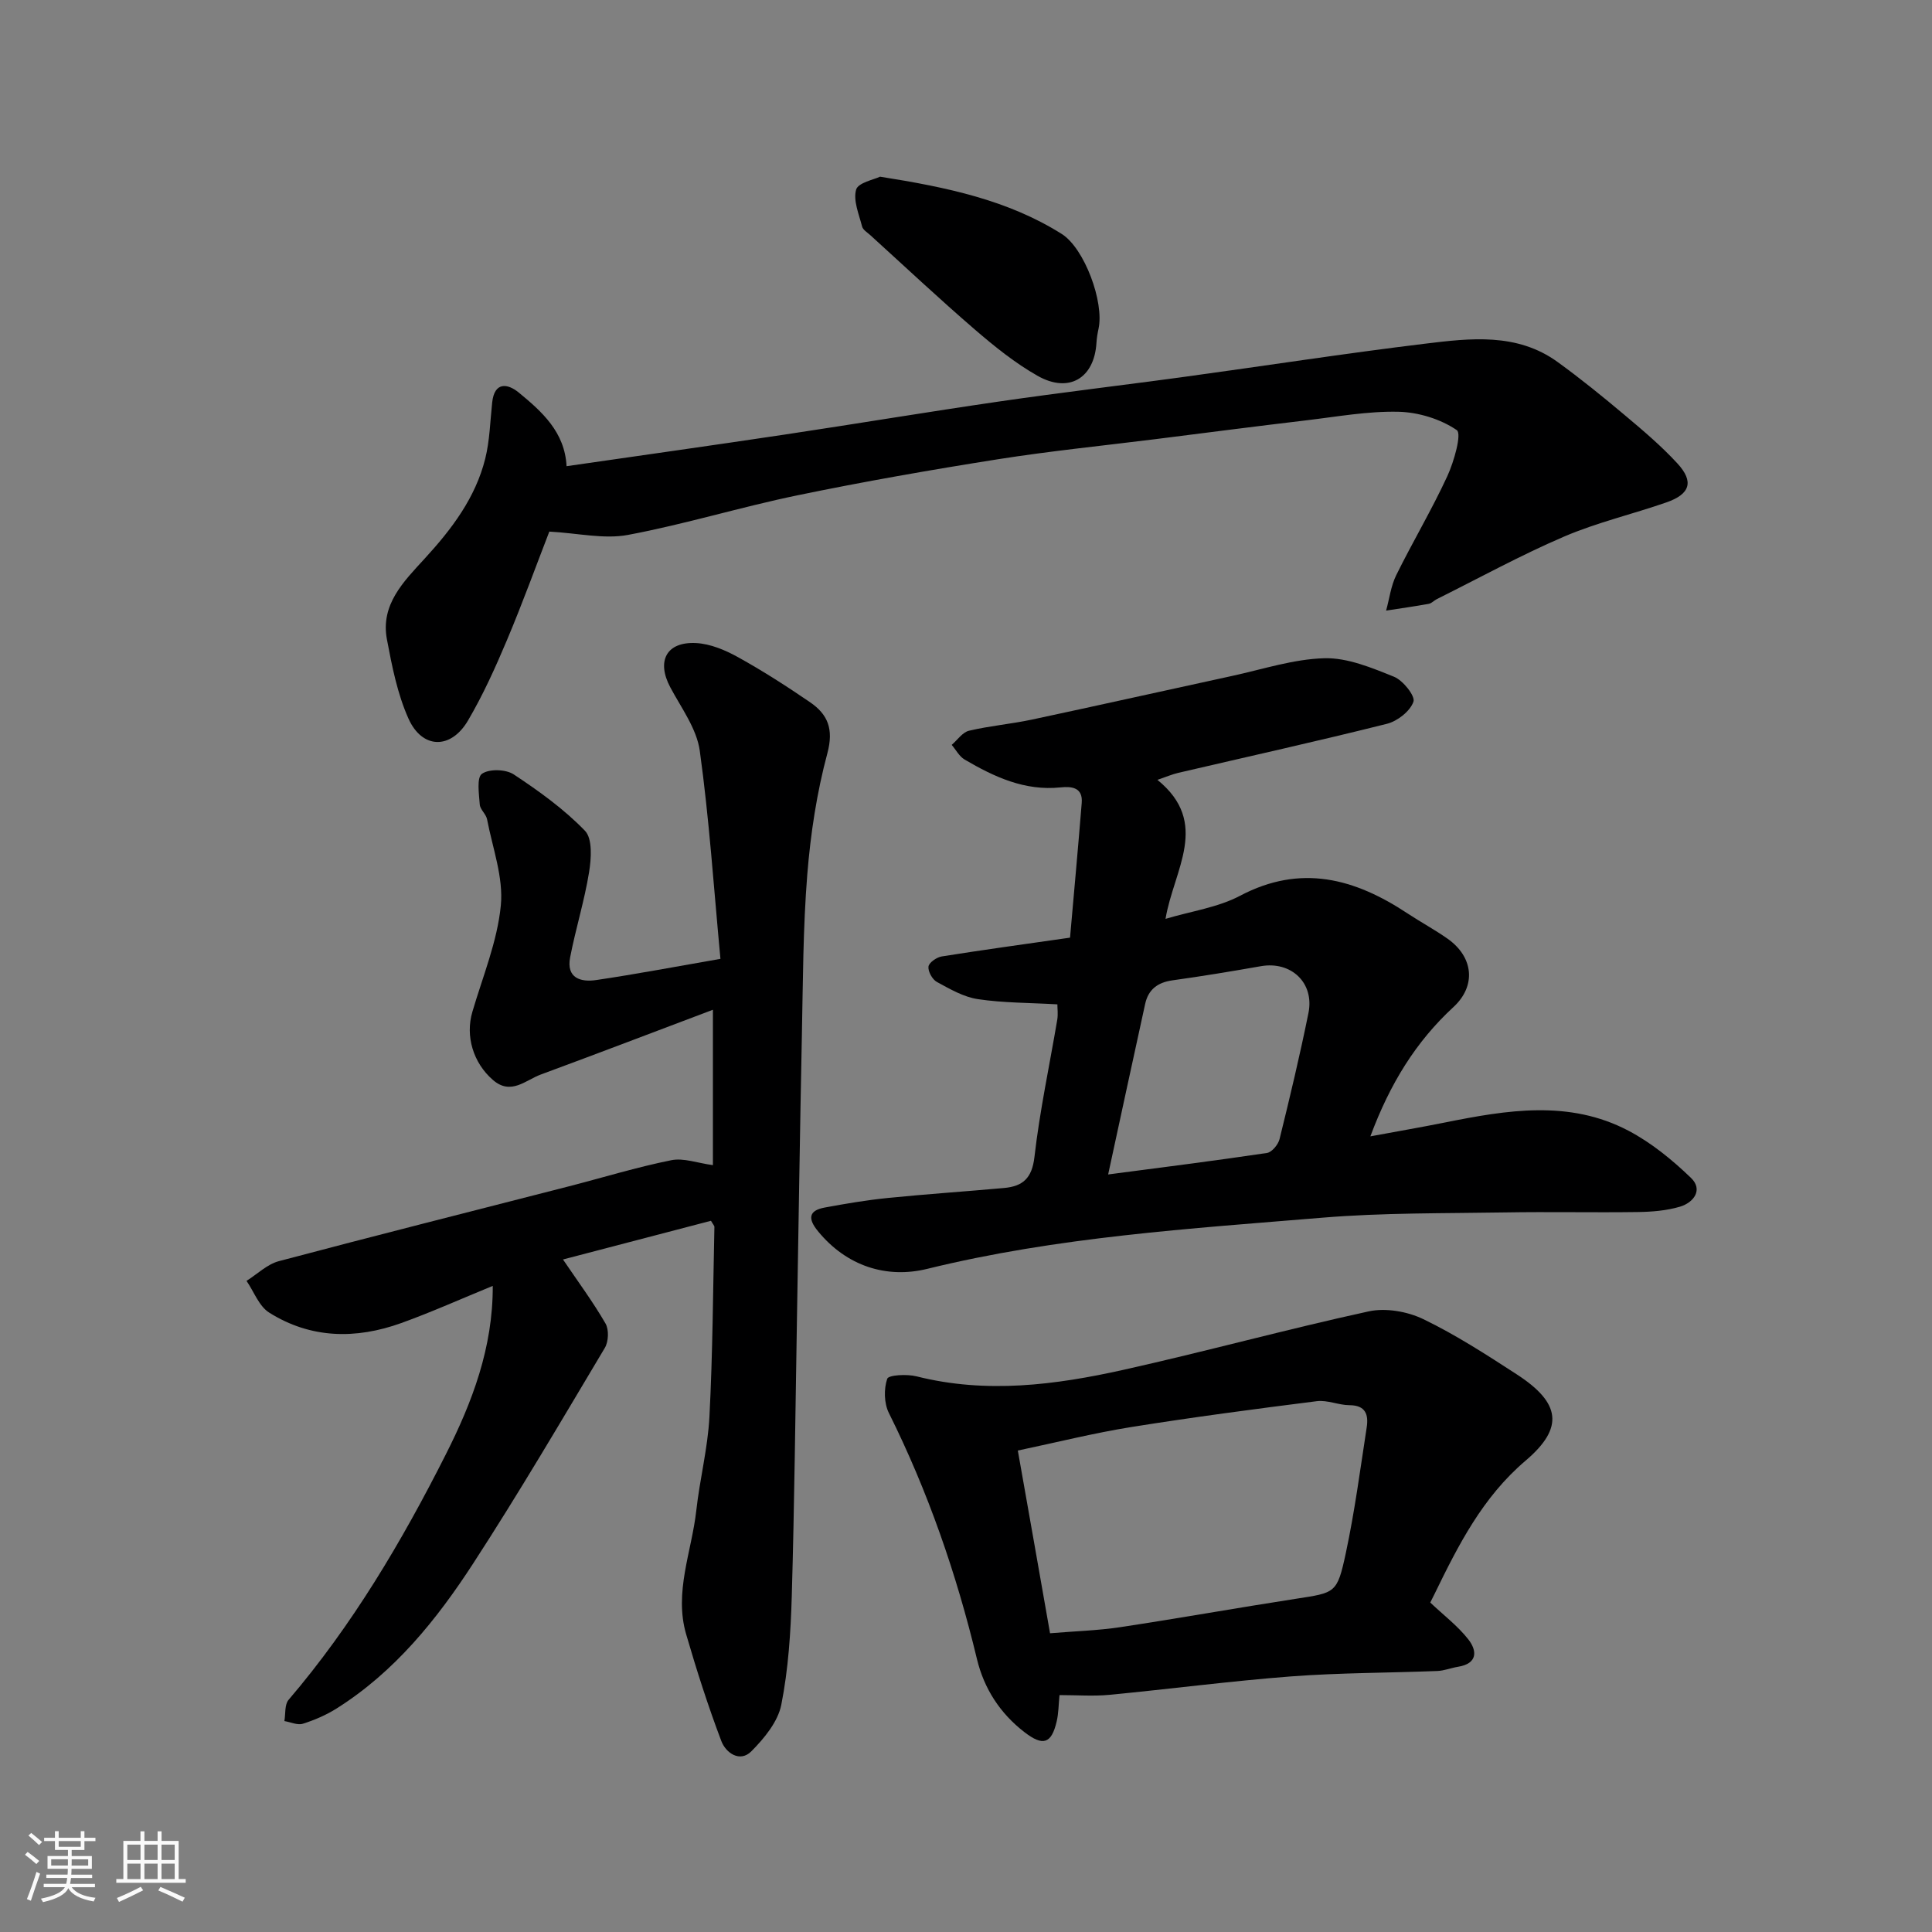 <svg enable-background="new 0 0 400 400" viewBox="0 0 400 400" xmlns="http://www.w3.org/2000/svg"><rect x="0" y="0" width="400" height="400" fill="#808080" stroke="none"/><path d="m5.17 384 .55-.58c.85.61 1.65 1.24 2.4 1.87l-.59.64c-.83-.73-1.62-1.38-2.36-1.93m1.22 9.53-.82-.34c.71-1.76 1.37-3.64 1.98-5.63.24.13.5.25.76.36-.6 1.67-1.24 3.54-1.92 5.61m-.5-13.5.57-.54c.56.44 1.31 1.06 2.26 1.87l-.64.64c-.68-.66-1.41-1.32-2.19-1.97m3.25.46h2.24v-1.36h.77v1.36h4.57v-1.36h.76v1.36h2.28v.69h-2.28v1.84h-2.64v1.26h4.18v2.64h-4.21c0 .45-.02.86-.05 1.21h4.32v.69h-4.38c-.04.34-.1.75-.19 1.22h5.15v.69h-4.82c.87 1.19 2.51 1.92 4.93 2.19-.17.31-.3.57-.37.76-2.77-.49-4.52-1.41-5.26-2.76-.56 1.26-2.3 2.23-5.24 2.9-.12-.24-.26-.48-.43-.72 2.73-.55 4.38-1.34 4.96-2.38h-4.38v-.69h4.65c.1-.38.17-.79.21-1.22h-4.32v-.69h4.4c.03-.34.05-.75.05-1.21h-4.2v-2.64h4.23v-1.26h-2.69v-1.84h-2.24zm1.46 4.46v1.29h3.45c.01-.4.02-.57.01-.53v-.32-.45h-3.46zm1.55-2.59h4.57v-1.19h-4.57zm6.11 2.59h-3.42v.77c-.01.19-.01.37-.02.53h3.44z" fill="#fafafa"/><path d="m32.63 379.16h.82v1.98h3.54v7.89h1.46v.78h-14.37v-.78h1.46v-7.89h3.54v-1.98h.82v1.98h2.73zm-3.49 11.48.5.73c-1.61.82-3.28 1.63-5 2.41-.13-.27-.28-.55-.44-.82 1.75-.72 3.4-1.49 4.94-2.32m-2.78-5.55h2.73v-3.18h-2.73zm0 3.95h2.73v-3.2h-2.73zm3.54-3.95h2.73v-3.18h-2.73zm0 3.95h2.73v-3.2h-2.73zm7.89 4.68c-1.84-.92-3.51-1.7-5.02-2.32l.45-.73c1.89.8 3.57 1.55 5.04 2.23zm-1.62-11.81h-2.73v3.18h2.73zm-2.73 7.13h2.73v-3.2h-2.73z" fill="#fafafa"/><g fill="#000001"><path d="m149.16 198.52c-1.38-14.67-2.32-28.96-4.28-43.09-.64-4.58-3.83-8.86-6.11-13.14-2.89-5.43-.8-9.48 5.37-9.15 2.94.16 6.01 1.45 8.64 2.91 5.13 2.84 10.08 6.02 14.92 9.33 3.69 2.52 4.94 5.56 3.6 10.57-2.19 8.15-3.48 16.65-4.16 25.09-.89 11.06-.89 22.19-1.12 33.29-.4 19.6-.68 39.2-1.02 58.79-.33 19.1-.52 38.2-1.07 57.29-.22 7.54-.71 15.17-2.17 22.54-.7 3.52-3.53 6.95-6.19 9.63-2.4 2.42-5.31.3-6.22-2.1-2.75-7.25-5.12-14.67-7.29-22.12-2.54-8.74 1.15-17.11 2.1-25.63.72-6.49 2.38-12.9 2.72-19.4.68-13.08.74-26.19 1.03-39.29.01-.27-.29-.55-.71-1.29-10.21 2.67-20.54 5.37-30.64 8.01 3.13 4.62 6.22 8.79 8.8 13.25.74 1.27.64 3.76-.14 5.06-8.94 14.98-17.78 30.05-27.28 44.67-7.54 11.61-16.24 22.4-28.2 29.95-2.16 1.37-4.59 2.42-7.03 3.19-1.11.35-2.55-.34-3.83-.55.26-1.49.02-3.41.87-4.4 13.21-15.46 23.47-32.82 32.57-50.85 5.43-10.75 9.75-22.03 9.7-34.85-6.59 2.7-12.69 5.44-18.96 7.7-9.37 3.37-18.72 3.25-27.33-2.17-2.11-1.33-3.15-4.33-4.69-6.57 2.22-1.39 4.27-3.44 6.69-4.08 19.96-5.3 40-10.34 60-15.48 7.08-1.82 14.09-3.98 21.25-5.42 2.56-.52 5.45.6 8.62 1.02 0-10.8 0-21.2 0-32.17-11.9 4.49-23.75 9.02-35.64 13.41-3.15 1.16-6.16 4.36-9.89 1.14-4.12-3.56-5.75-9.11-4.27-14.12 2.14-7.3 5.16-14.55 5.89-22.01.57-5.81-1.71-11.91-2.85-17.86-.21-1.08-1.43-2.01-1.51-3.05-.16-2.2-.67-5.57.45-6.36 1.49-1.06 4.95-.96 6.59.13 5.23 3.45 10.42 7.19 14.74 11.66 1.59 1.65 1.31 5.77.85 8.59-.96 5.93-2.78 11.71-3.92 17.62-.83 4.29 2.18 5.19 5.45 4.69 8.06-1.19 16.07-2.71 25.67-4.38z"/><path d="m218.92 207.94c-5.87-.34-11.24-.29-16.47-1.08-2.95-.44-5.78-2.09-8.48-3.56-.94-.51-1.86-2.17-1.74-3.18.1-.82 1.69-1.93 2.75-2.1 8.39-1.34 16.81-2.49 26.56-3.89.77-8.8 1.65-18.35 2.42-27.91.25-3.18-2.06-3.44-4.37-3.2-7.42.78-13.75-2.17-19.87-5.76-1.11-.65-1.8-2.01-2.68-3.04 1.18-1.01 2.23-2.61 3.58-2.93 4.27-1.01 8.7-1.39 13-2.3 13.84-2.95 27.65-6.05 41.49-9.05 6.35-1.38 12.71-3.49 19.11-3.66 4.79-.12 9.79 1.98 14.39 3.83 1.86.75 4.44 3.99 4.03 5.17-.68 1.96-3.3 4.02-5.47 4.57-14.35 3.6-28.81 6.8-43.22 10.16-1.22.28-2.39.79-4.32 1.45 11.04 8.96 3.36 18.64 1.68 28.78 5.4-1.61 10.85-2.36 15.43-4.78 12.59-6.64 23.74-3.58 34.67 3.65 2.72 1.8 5.61 3.35 8.28 5.23 5.38 3.78 6 9.76 1.23 14.16-7.76 7.16-13.12 15.81-17.2 26.77 5.55-1.03 10.51-1.88 15.44-2.87 12.81-2.57 25.71-4.75 37.97 1.69 4.75 2.49 9.09 6.04 12.97 9.78 2.55 2.45.57 5.12-2.31 5.97-2.78.82-5.81 1.06-8.74 1.1-9.16.13-18.33-.08-27.49.08-12.6.21-25.25.05-37.79 1.09-27.4 2.27-54.87 3.98-81.78 10.59-8.39 2.06-16.69-.51-22.66-7.82-2.03-2.48-2.01-4.24 1.41-4.87 4.32-.8 8.68-1.54 13.05-1.98 8.02-.81 16.06-1.34 24.09-2.07 3.85-.35 5.78-1.98 6.29-6.41 1.09-9.54 3.13-18.98 4.73-28.47.18-1.1.02-2.27.02-3.14zm10.51 35.22c11.26-1.48 22.09-2.84 32.88-4.45 1.02-.15 2.33-1.74 2.61-2.88 2.14-8.66 4.21-17.35 5.98-26.09 1.27-6.27-3.6-10.8-9.85-9.7-6.09 1.07-12.19 2.08-18.31 2.93-3.06.43-4.99 1.88-5.65 4.89-2.54 11.59-5.04 23.18-7.66 35.3z"/><path d="m117.3 96.52c15.36-2.22 30.25-4.31 45.12-6.54 14.86-2.23 29.69-4.71 44.56-6.87 12.8-1.86 25.64-3.37 38.46-5.12 16.53-2.26 33.02-4.82 49.58-6.83 9.38-1.14 19.05-2.31 27.47 3.79 4.76 3.45 9.35 7.17 13.85 10.96 3.79 3.18 7.61 6.41 10.95 10.04 3.47 3.77 2.64 6.36-2.29 8.07-7.04 2.45-14.39 4.16-21.21 7.09-8.97 3.85-17.56 8.57-26.31 12.93-.58.29-1.08.87-1.68.98-2.93.53-5.88.94-8.82 1.4.68-2.46.99-5.1 2.1-7.35 3.4-6.89 7.35-13.51 10.57-20.48 1.39-3.02 3.03-8.81 1.96-9.54-3.37-2.3-7.96-3.71-12.11-3.8-6.35-.14-12.73 1.03-19.08 1.78-10.4 1.23-20.8 2.58-31.19 3.89-10.89 1.36-21.82 2.46-32.66 4.17-13.85 2.19-27.69 4.61-41.42 7.45-11.78 2.43-23.34 6-35.15 8.21-4.94.92-10.29-.36-16.27-.69-2.64 6.81-5.51 14.73-8.77 22.47-2.4 5.69-4.96 11.36-8.08 16.67-3.54 6.01-9.47 5.91-12.31-.42-2.29-5.11-3.41-10.83-4.46-16.39-1.37-7.23 3.47-11.99 7.8-16.72 5.58-6.08 10.52-12.57 12.55-20.7.94-3.77 1.02-7.75 1.44-11.64.47-4.38 3.24-3.92 5.5-2.06 4.8 3.95 9.54 8.17 9.9 15.25z"/><path d="m296.12 331.79c2.82 2.67 5.7 4.85 7.86 7.6 1.88 2.39 1.97 5.04-2.12 5.7-1.43.23-2.83.81-4.26.87-10.09.4-20.21.36-30.27 1.12-12.58.96-25.11 2.62-37.68 3.82-3.29.31-6.63.05-10.29.05-.2 2-.19 3.78-.59 5.47-1.09 4.65-2.85 5.14-6.65 2.22-5.09-3.92-8.39-9.05-9.86-15.18-4.24-17.64-10.13-34.65-18.23-50.92-1-2-1.06-4.97-.34-7.08.27-.8 4.11-1 6.08-.5 14.44 3.64 28.73 1.79 42.86-1.36 16.96-3.78 33.75-8.39 50.73-12.09 3.53-.77 8.01.01 11.31 1.6 6.72 3.24 13.06 7.35 19.35 11.43 9.08 5.89 9.88 11.04 1.84 17.87-8.93 7.59-13.93 17.5-18.86 27.62-.29.59-.59 1.17-.88 1.76zm-78.72 6.36c5.11-.43 9.89-.56 14.58-1.27 12.11-1.83 24.16-3.99 36.26-5.86 8.25-1.28 8.6-1.09 10.39-9.44 1.84-8.6 2.99-17.35 4.33-26.05.4-2.58-.17-4.59-3.56-4.6-2.26-.01-4.58-1.11-6.77-.83-12.82 1.62-25.64 3.31-38.39 5.35-7.81 1.25-15.52 3.19-23.51 4.87 2.27 12.77 4.41 24.97 6.67 37.83z"/><path d="m182.2 36.58c13.95 2.2 26.49 4.86 37.61 11.85 4.72 2.97 8.83 14.13 7.63 19.63-.21.96-.37 1.94-.43 2.92-.44 7.3-5.67 10.51-12.17 6.84-4.65-2.63-8.92-6.07-12.98-9.57-7.37-6.35-14.47-13.02-21.67-19.56-.61-.56-1.52-1.09-1.7-1.79-.65-2.54-1.88-5.38-1.24-7.64.42-1.45 3.73-2.08 4.95-2.68z"/></g></svg>